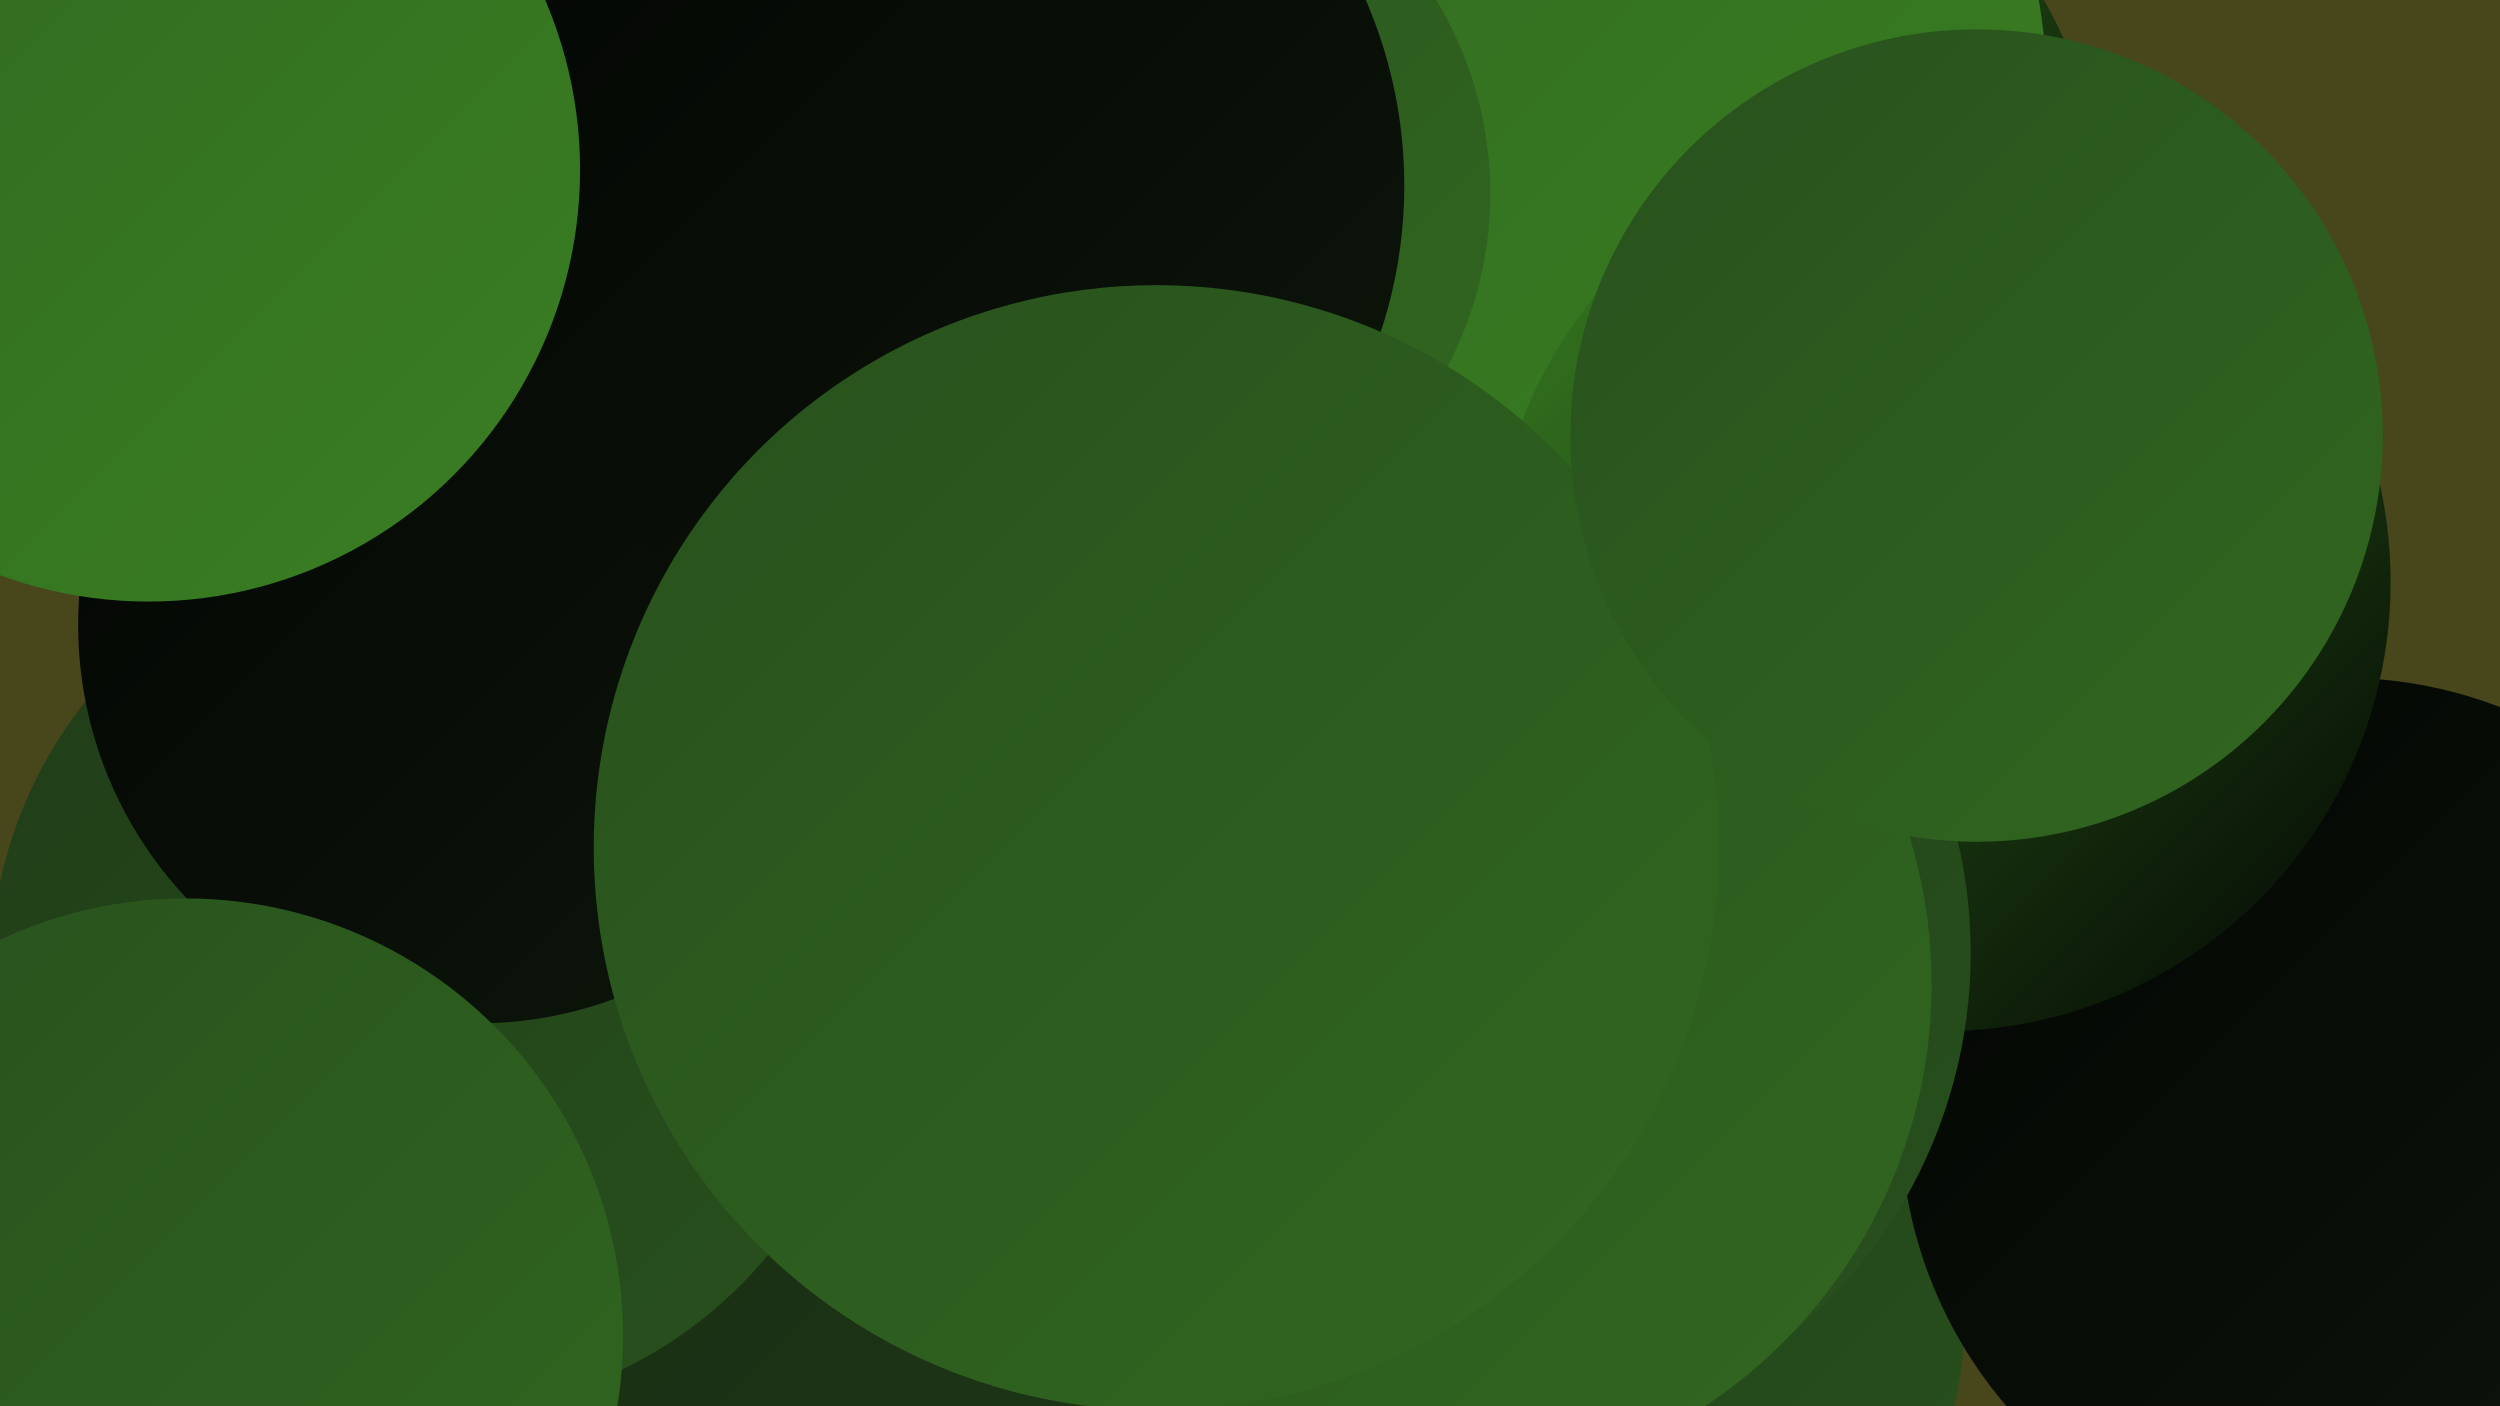 <?xml version="1.0" encoding="UTF-8"?><svg width="1280" height="720" xmlns="http://www.w3.org/2000/svg"><defs><linearGradient id="grad0" x1="0%" y1="0%" x2="100%" y2="100%"><stop offset="0%" style="stop-color:#030503;stop-opacity:1" /><stop offset="100%" style="stop-color:#0d160b;stop-opacity:1" /></linearGradient><linearGradient id="grad1" x1="0%" y1="0%" x2="100%" y2="100%"><stop offset="0%" style="stop-color:#0d160b;stop-opacity:1" /><stop offset="100%" style="stop-color:#172912;stop-opacity:1" /></linearGradient><linearGradient id="grad2" x1="0%" y1="0%" x2="100%" y2="100%"><stop offset="0%" style="stop-color:#172912;stop-opacity:1" /><stop offset="100%" style="stop-color:#203c18;stop-opacity:1" /></linearGradient><linearGradient id="grad3" x1="0%" y1="0%" x2="100%" y2="100%"><stop offset="0%" style="stop-color:#203c18;stop-opacity:1" /><stop offset="100%" style="stop-color:#28511d;stop-opacity:1" /></linearGradient><linearGradient id="grad4" x1="0%" y1="0%" x2="100%" y2="100%"><stop offset="0%" style="stop-color:#28511d;stop-opacity:1" /><stop offset="100%" style="stop-color:#316720;stop-opacity:1" /></linearGradient><linearGradient id="grad5" x1="0%" y1="0%" x2="100%" y2="100%"><stop offset="0%" style="stop-color:#316720;stop-opacity:1" /><stop offset="100%" style="stop-color:#397f22;stop-opacity:1" /></linearGradient><linearGradient id="grad6" x1="0%" y1="0%" x2="100%" y2="100%"><stop offset="0%" style="stop-color:#397f22;stop-opacity:1" /><stop offset="100%" style="stop-color:#030503;stop-opacity:1" /></linearGradient></defs><rect width="1280" height="720" fill="#47471b" /><circle cx="478" cy="662" r="270" fill="url(#grad2)" /><circle cx="861" cy="279" r="261" fill="url(#grad2)" /><circle cx="575" cy="208" r="252" fill="url(#grad2)" /><circle cx="830" cy="123" r="249" fill="url(#grad6)" /><circle cx="630" cy="463" r="242" fill="url(#grad2)" /><circle cx="811" cy="11" r="206" fill="url(#grad5)" /><circle cx="798" cy="673" r="208" fill="url(#grad3)" /><circle cx="220" cy="499" r="225" fill="url(#grad3)" /><circle cx="768" cy="48" r="280" fill="url(#grad5)" /><circle cx="1199" cy="573" r="226" fill="url(#grad0)" /><circle cx="244" cy="320" r="204" fill="url(#grad0)" /><circle cx="572" cy="99" r="191" fill="url(#grad4)" /><circle cx="480" cy="95" r="239" fill="url(#grad0)" /><circle cx="95" cy="684" r="224" fill="url(#grad4)" /><circle cx="994" cy="298" r="230" fill="url(#grad6)" /><circle cx="756" cy="488" r="253" fill="url(#grad3)" /><circle cx="730" cy="504" r="259" fill="url(#grad4)" /><circle cx="592" cy="434" r="288" fill="url(#grad4)" /><circle cx="76" cy="87" r="221" fill="url(#grad5)" /><circle cx="1012" cy="223" r="208" fill="url(#grad4)" /></svg>